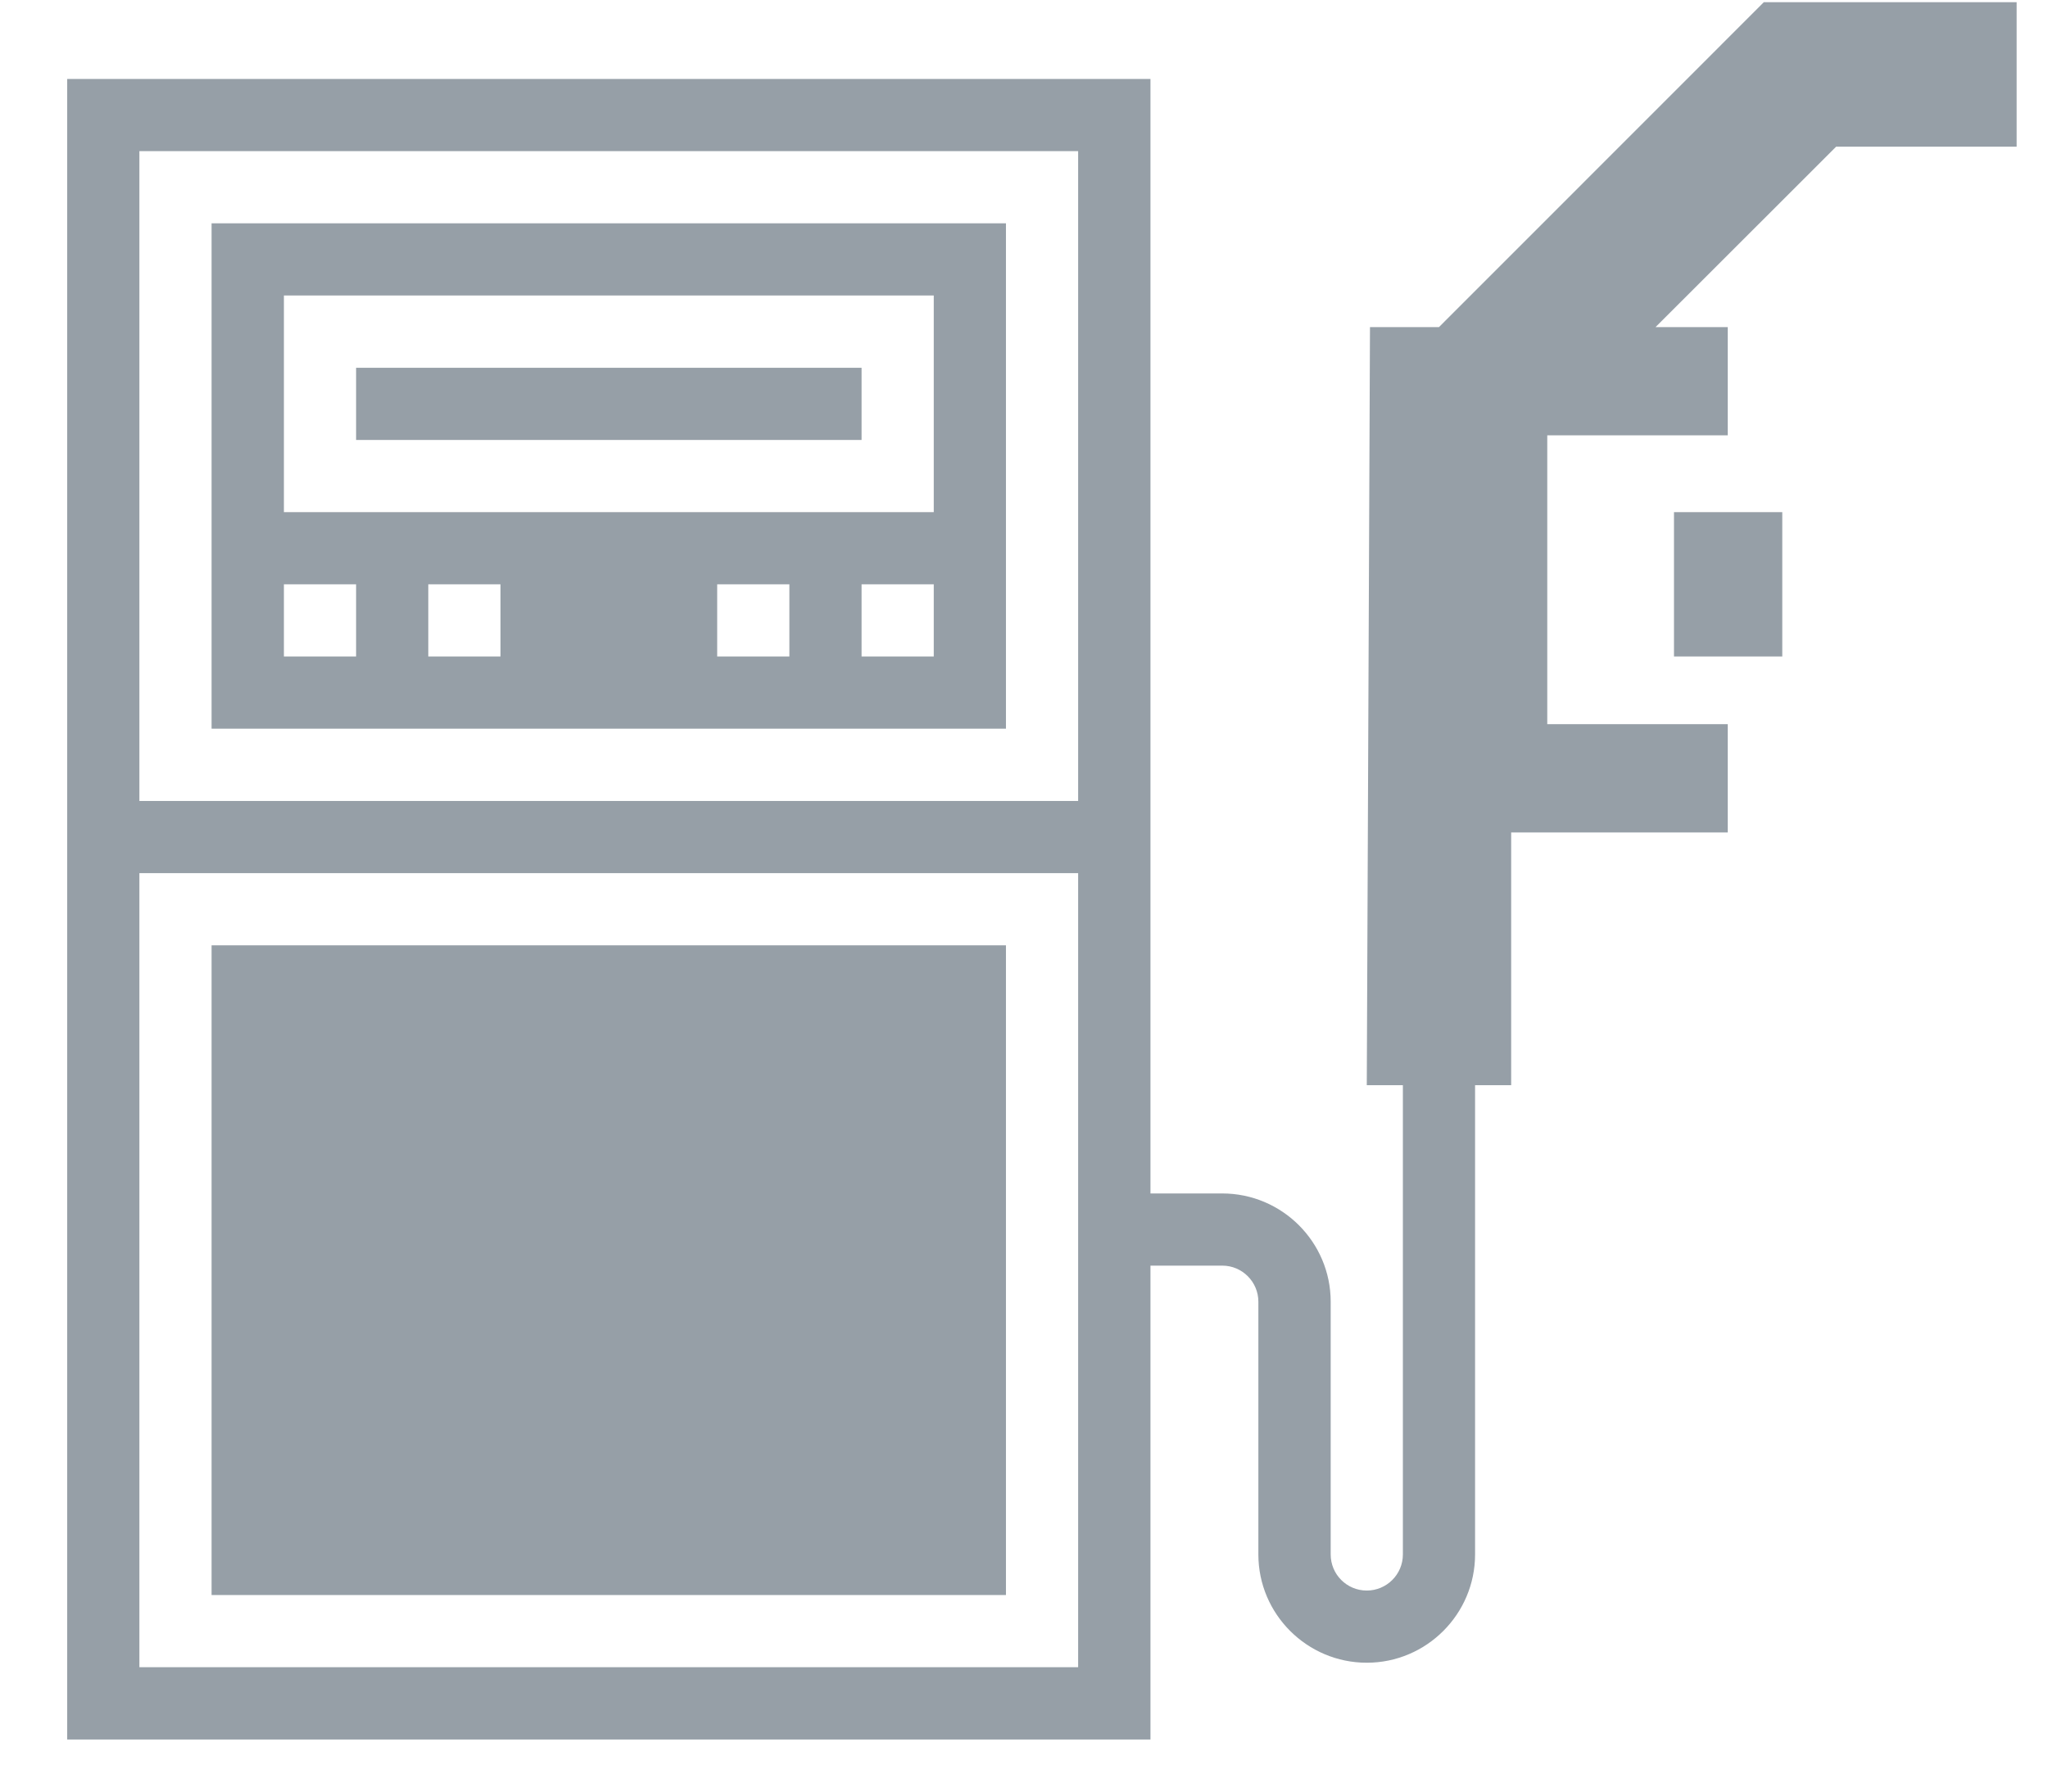 <svg width="16" height="14" viewBox="0 0 16 14" fill="none" xmlns="http://www.w3.org/2000/svg">
<path d="M13.78 0.017L11.242 2.556H10.703L10.678 8.48H10.96V12.147C10.96 12.303 10.833 12.429 10.678 12.429C10.522 12.429 10.396 12.303 10.396 12.147V10.172C10.396 9.706 10.016 9.326 9.549 9.326H8.703V9.89H9.549C9.705 9.89 9.831 10.017 9.831 10.172V12.147C9.831 12.613 10.211 12.993 10.678 12.993C11.144 12.993 11.524 12.613 11.524 12.147V8.48H11.806V6.505H12.934H13.498V5.659H12.088V3.402H13.498V2.556H12.934L14.345 1.146H15.755V0.017H13.78Z" fill="#969FA7"/>
<path d="M13.078 4.002H13.924V5.13H13.078V4.002Z" fill="#969FA7"/>
<path d="M2.782 2.874H6.731V3.438H2.782V2.874Z" fill="#969FA7"/>
<path d="M1.936 12.464H7.577H7.859V7.387H7.577H1.936L1.653 7.387V12.464H1.936Z" fill="#969FA7"/>
<path d="M8.988 13.593V0.617H0.525V13.593H8.988ZM1.089 2.027V1.181H7.577H8.423V5.412V6.259H1.936H1.089V2.027ZM1.089 7.669V6.823H8.423V7.669V13.028H7.577H1.089V12.182V7.669Z" fill="#969FA7"/>
<path d="M1.936 5.694H7.577H7.859V1.745H7.577H1.653V2.027V5.694H1.936ZM3.91 5.13H3.346V4.566H3.91V5.13ZM6.167 5.13H5.603V4.566H6.167V5.13ZM7.295 5.13H6.731V4.566H7.295V5.13ZM2.218 2.309H7.295V4.002H2.218V2.309ZM2.218 4.566H2.782V5.13H2.218V4.566Z" fill="#969FA7"/>
</svg>

